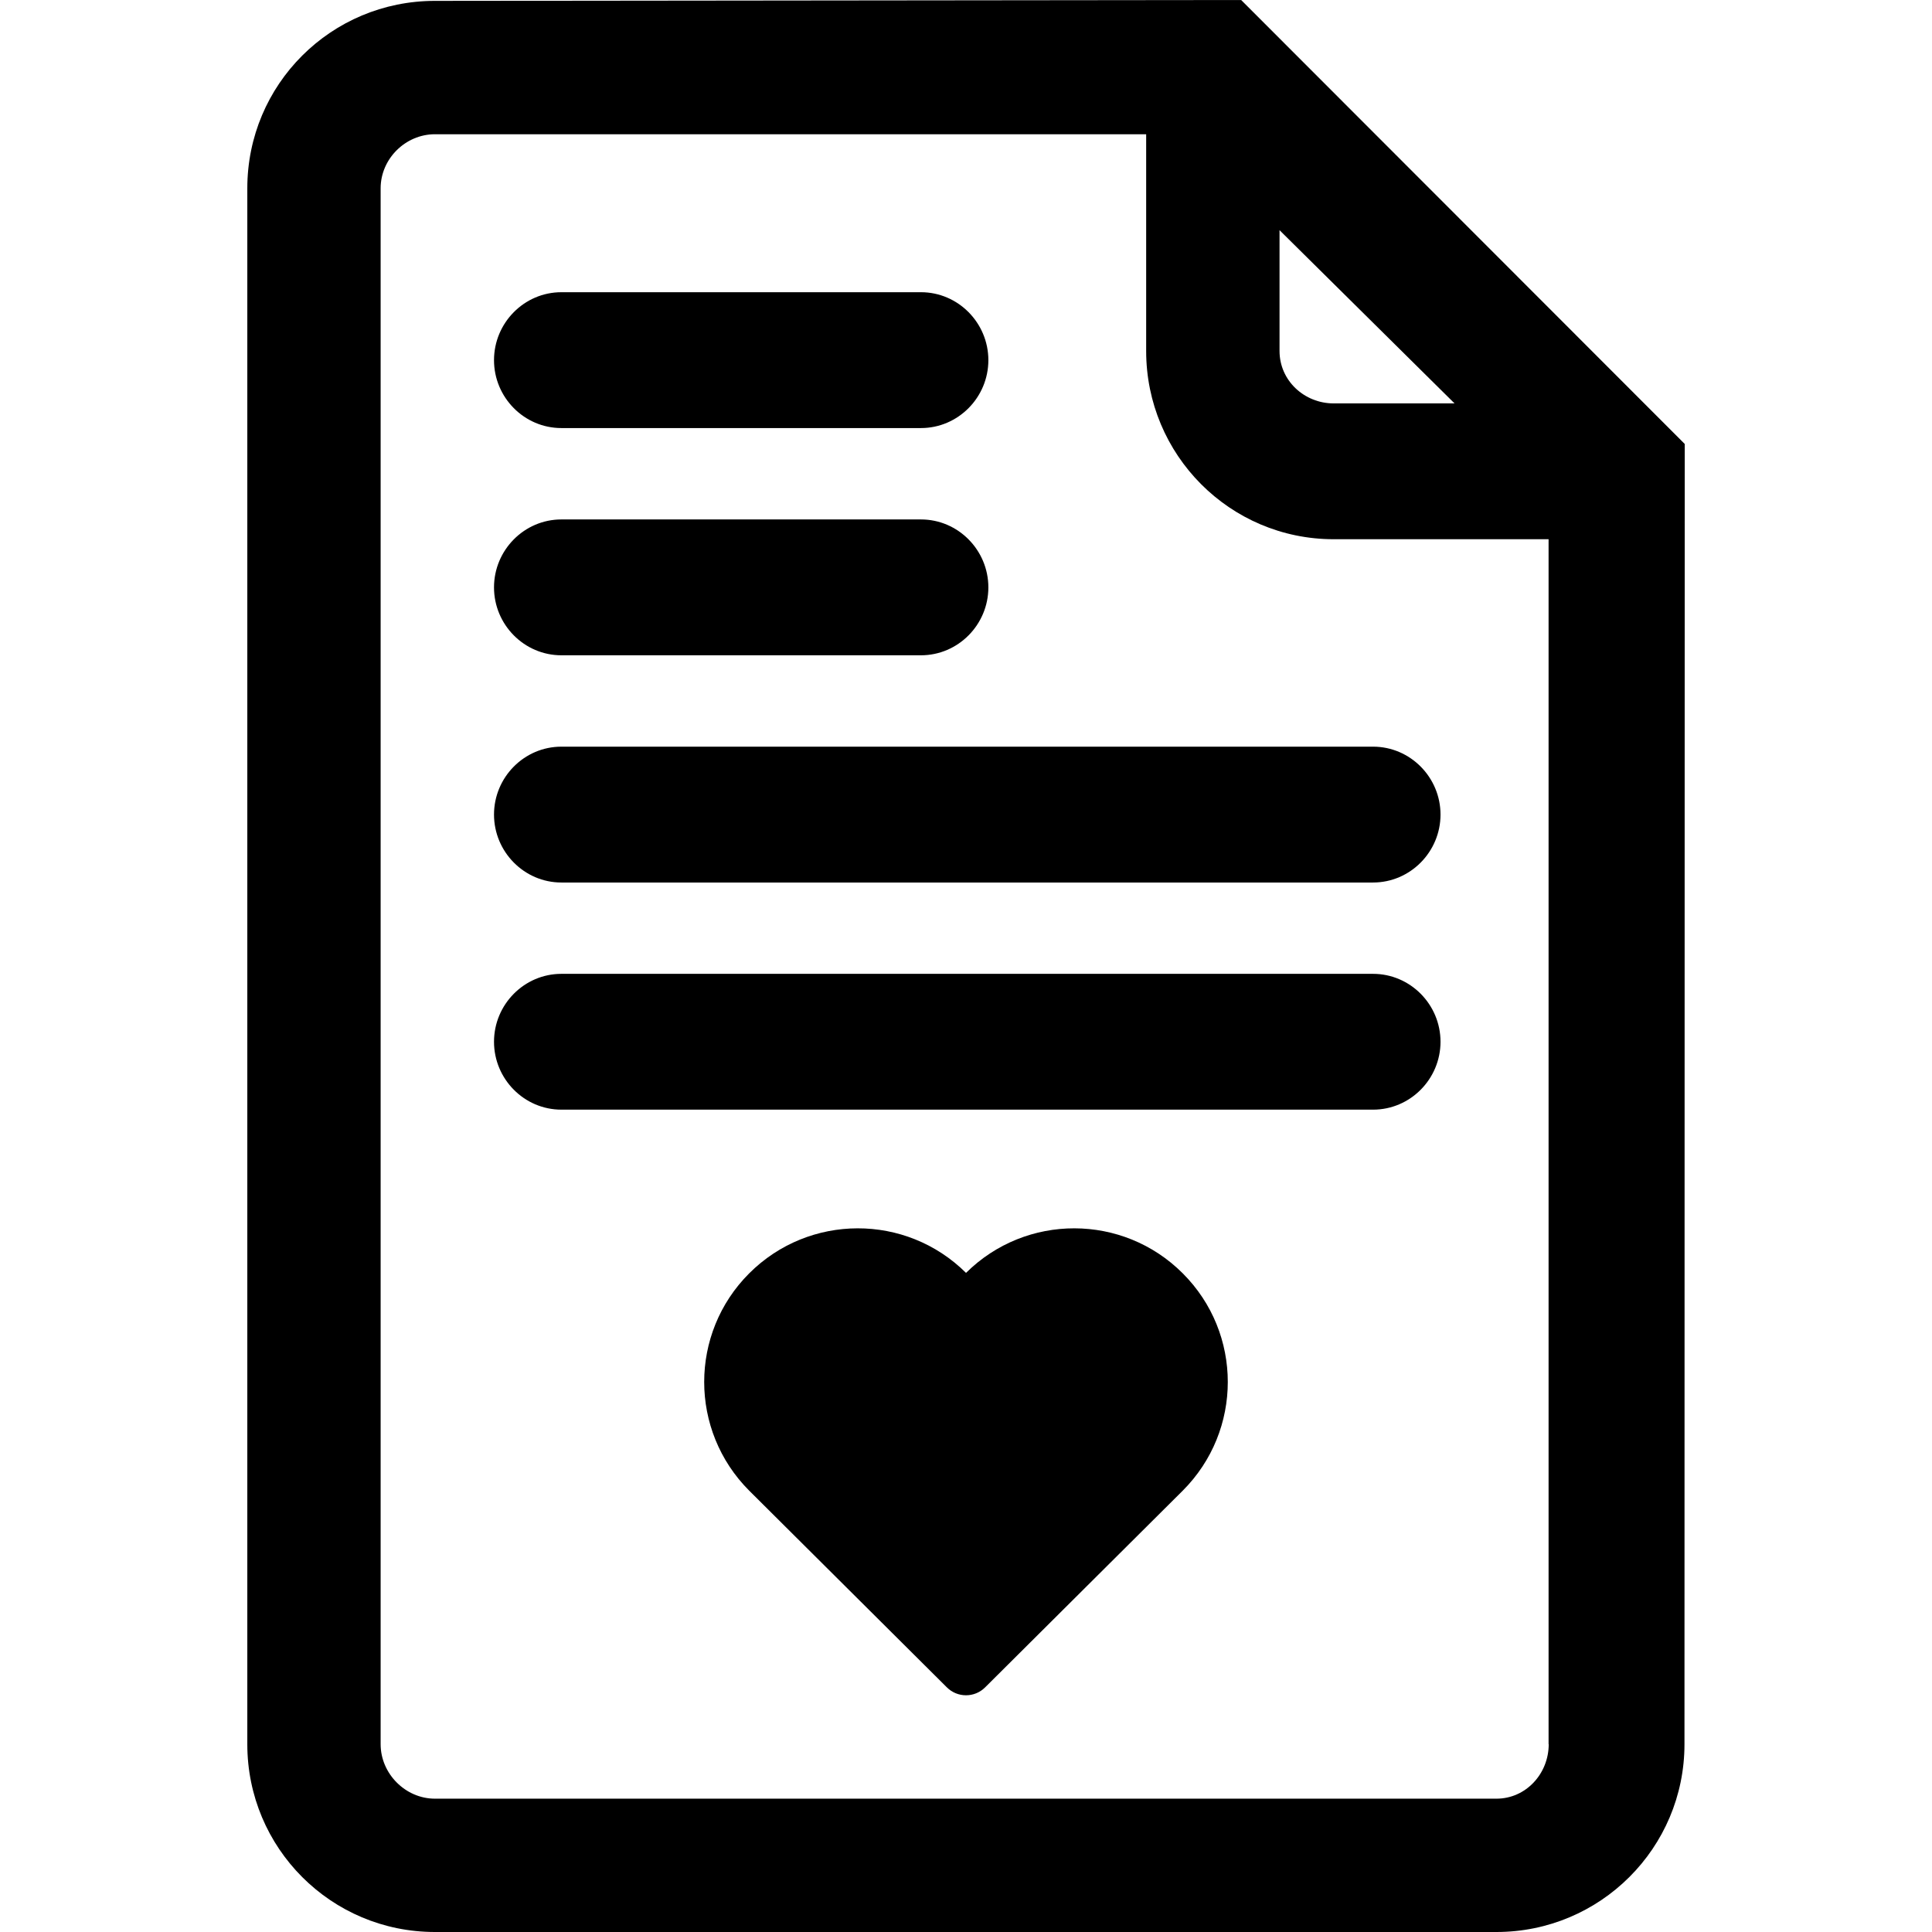 <?xml version="1.0" encoding="iso-8859-1"?>
<!-- Uploaded to: SVG Repo, www.svgrepo.com, Generator: SVG Repo Mixer Tools -->
<!DOCTYPE svg PUBLIC "-//W3C//DTD SVG 1.1//EN" "http://www.w3.org/Graphics/SVG/1.1/DTD/svg11.dtd">
<svg fill="#000000" version="1.1" id="Capa_1" xmlns="http://www.w3.org/2000/svg" xmlns:xlink="http://www.w3.org/1999/xlink" 
	 width="800px" height="800px" viewBox="0 0 44.443 44.443"
	 xml:space="preserve">
<g>
	<g>
		<path d="M22.222,29.281c-1.381-1.371-3.611-1.366-4.988,0.011c-1.38,1.38-1.38,3.616,0,4.998c0.067,0.067,3.342,3.325,4.548,4.526
			c0.243,0.242,0.636,0.242,0.879,0c1.206-1.201,4.481-4.459,4.547-4.526c1.381-1.382,1.381-3.618,0-4.998
			C25.833,27.915,23.603,27.91,22.222,29.281z"/>
		<path d="M38.755,10.213L28.551,0L10.005,0.02c-2.389,0-4.316,1.923-4.316,4.312v35.791c0,2.389,1.928,4.32,4.316,4.32h24.418
			c2.389,0,4.326-1.933,4.326-4.32L38.755,10.213z M29.434,5.295L33.46,9.28h-2.779c-0.678,0-1.247-0.526-1.247-1.205V5.295z
			 M35.626,40.123c0,0.679-0.524,1.253-1.203,1.253H10.005c-0.678,0-1.249-0.574-1.249-1.253V4.332c0-0.679,0.571-1.244,1.249-1.244
			h16.361v4.987c0,2.389,1.926,4.329,4.313,4.329h4.944v27.719H35.626z"/>
		<path d="M12.914,9.847h8.271c0.857,0,1.551-0.706,1.551-1.562s-0.694-1.563-1.551-1.563h-8.271c-0.856,0-1.55,0.706-1.55,1.563
			C11.364,9.141,12.057,9.847,12.914,9.847z"/>
		<path d="M12.914,15.074h8.271c0.857,0,1.551-0.706,1.551-1.562s-0.694-1.563-1.551-1.563h-8.271c-0.856,0-1.55,0.706-1.55,1.563
			C11.364,14.368,12.057,15.074,12.914,15.074z"/>
		<path d="M11.364,18.738c0,0.856,0.694,1.563,1.55,1.563h18.671c0.857,0,1.552-0.706,1.552-1.563c0-0.855-0.694-1.562-1.552-1.562
			H12.914C12.057,17.176,11.364,17.882,11.364,18.738z"/>
		<path d="M31.585,22.402H12.914c-0.856,0-1.55,0.705-1.55,1.562s0.694,1.562,1.55,1.562h18.671c0.857,0,1.552-0.705,1.552-1.562
			S32.442,22.402,31.585,22.402z"/>
	</g>
</g>
</svg>